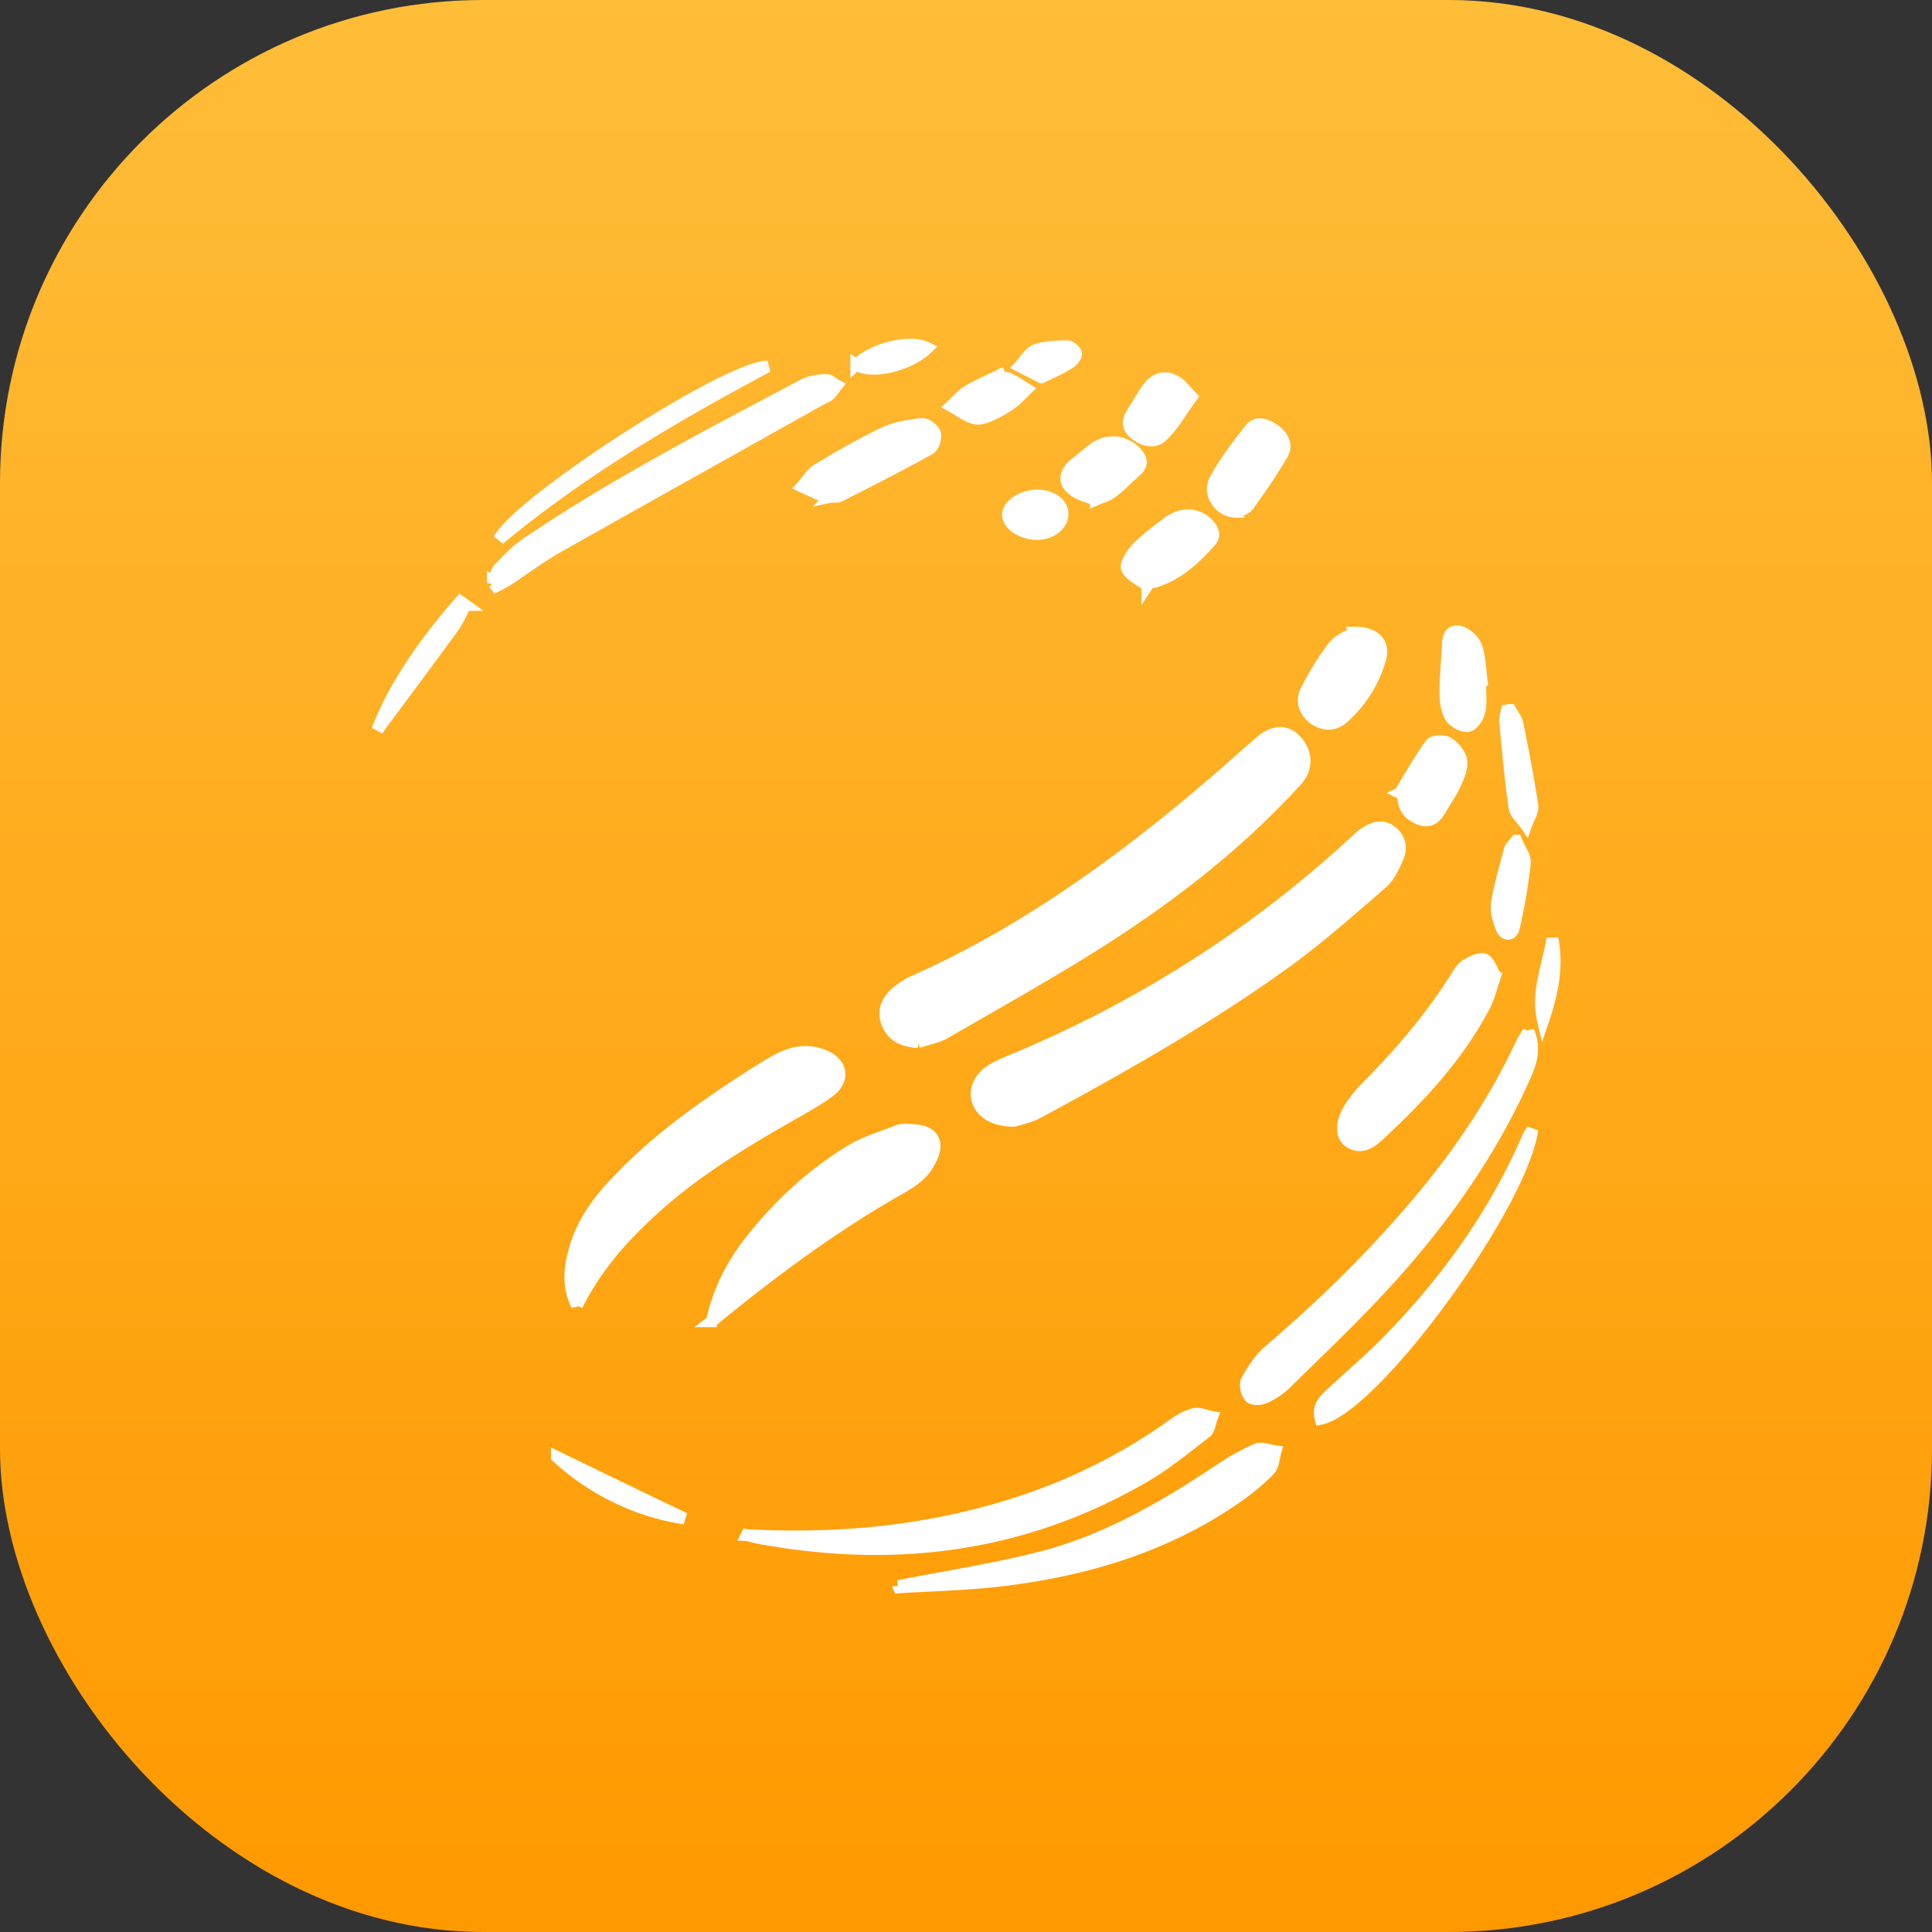 <svg xmlns="http://www.w3.org/2000/svg" width="256" height="256" fill="none"><rect width="100%" height="100%" fill="#333333" stroke="none"/><rect width="256" height="256" fill="url(#a)" rx="64"/><path fill="#fff" d="M121.629 138.098c-2.24-.175-3.55-.979-4.136-2.726-.517-1.573.069-3.04 1.827-4.298a9.261 9.261 0 0 1 1.792-1.049c14.892-6.64 27.887-16.145 40.193-26.734 1.93-1.643 3.792-3.39 5.756-5.033 1.724-1.467 3.344-1.502 4.619-.174 1.517 1.572 1.586 3.704.138 5.312-7.549 8.282-16.27 15.097-25.611 21.073-6.894 4.403-14.064 8.387-21.131 12.476-1.103.559-2.309.769-3.447 1.153ZM134.418 148.512c-2.723 0-4.412-1.083-4.895-2.726-.448-1.537.379-3.215 2.275-4.228 1.31-.699 2.723-1.223 4.102-1.818 16.27-6.989 30.955-16.46 43.984-28.551.311-.28.586-.559.931-.769 1.103-.734 2.31-1.188 3.516-.28 1.137.874 1.448 2.167.896 3.46-.551 1.258-1.172 2.621-2.171 3.46-4.24 3.669-8.411 7.374-12.927 10.624-10.306 7.408-21.337 13.664-32.471 19.675-1.172.664-2.551.909-3.24 1.153ZM76.439 172.975c-1.241-2.586-.965-4.962-.31-7.339.896-3.215 2.688-5.906 4.894-8.317 5.343-5.871 11.72-10.414 18.339-14.678 1.309-.839 2.619-1.677 3.998-2.376 1.93-.979 3.964-1.223 5.998-.315 2.241 1.014 2.551 3.145.551 4.648-1.309 1.014-2.792 1.817-4.239 2.656-7.136 4.054-14.133 8.213-20.131 13.944-3.585 3.355-6.722 7.094-9.1 11.777ZM94.329 175.072c.827-3.844 2.516-7.269 4.86-10.309 3.826-4.928 8.342-9.157 13.685-12.372 1.861-1.118 3.998-1.712 5.998-2.516.413-.175.896-.21 1.344-.175 1.482.035 3.24.175 3.585 1.748.241 1.048-.552 2.516-1.275 3.494-.759 1.014-1.965 1.783-3.103 2.447-8.652 4.892-16.614 10.763-24.336 17.054-.241.21-.482.419-.758.629ZM202.531 136.665c.897 2.097.414 3.914-.344 5.662-4.55 10.309-10.962 19.36-18.511 27.608-4.205 4.613-8.755 8.911-13.202 13.28-.793.803-1.793 1.467-2.827 1.957-.586.279-1.689.314-2.033-.07-.449-.455-.69-1.643-.414-2.167.793-1.433 1.723-2.901 2.964-3.949 7.48-6.395 14.478-13.28 20.752-20.898 5.067-6.151 9.41-12.756 12.788-20.025.276-.454.552-.909.827-1.398ZM98.948 203.414c7.445.384 14.822.14 22.164-1.014 12.306-1.957 23.75-6.115 34.023-13.419.93-.664 1.93-1.328 3.033-1.608.724-.209 1.62.245 2.447.385-.275.699-.344 1.677-.861 2.062-2.689 2.061-5.343 4.263-8.273 5.941-15.65 9.051-32.471 11.287-50.086 8.177-.827-.105-1.654-.349-2.447-.524ZM198.119 129.326c-.517 1.503-.793 2.761-1.379 3.879-3.516 6.745-8.617 12.197-14.098 17.264-1.034.979-2.379 1.852-3.895.804-1.034-.699-1.069-2.411-.069-4.159a14.972 14.972 0 0 1 2.206-2.865c4.516-4.544 8.652-9.331 12.065-14.783.379-.594.758-1.258 1.309-1.573.724-.454 1.827-1.013 2.413-.768.69.279 1 1.467 1.448 2.201ZM119.044 210.159c6.17-1.223 12.409-2.167 18.511-3.705 8.686-2.166 16.373-6.57 23.819-11.532 1.62-1.084 3.309-2.097 5.101-2.866.69-.314 1.689.14 2.551.245-.241.838-.276 1.887-.793 2.446-1.31 1.363-2.826 2.586-4.377 3.669-9.307 6.466-19.821 9.611-30.886 10.974-4.584.559-9.238.664-13.891.943-.035-.069-.035-.104-.035-.174ZM65.305 77.255c.276-.629.379-1.433.827-1.922 1.138-1.188 2.31-2.446 3.688-3.355 11.72-7.933 24.233-14.398 36.677-21.003.862-.454 1.965-.56 2.964-.629.448-.035.931.49 1.414.734-.311.384-.552.804-.897 1.153-.275.28-.689.385-1.034.594-11.65 6.535-23.302 13.035-34.953 19.606-2.31 1.292-4.412 2.9-6.652 4.368-.517.314-1.034.594-1.586.874-.103-.14-.276-.28-.448-.42ZM110.082 65.828c-.517 0-.724.07-.862 0-1-.455-1.999-.91-2.964-1.363.689-.77 1.241-1.748 2.068-2.237 2.895-1.747 5.86-3.46 8.893-4.893 1.517-.699 3.275-.978 4.929-1.153.586-.07 1.586.7 1.758 1.293.173.56-.241 1.747-.758 2.027-3.895 2.167-7.894 4.194-11.892 6.22-.414.175-1 .07-1.172.106ZM179.574 83.825c2.62 0 3.861 1.433 3.344 3.355-.828 3.075-2.517 5.731-4.861 7.863-1.172 1.084-2.619 1.153-3.964.175-1.31-.979-1.723-2.411-.965-3.844 1.069-2.027 2.241-4.054 3.688-5.836.793-.944 2.207-1.363 2.758-1.713ZM174.99 188.002c-.483-1.817.689-2.656 1.689-3.599 2.309-2.167 4.756-4.229 6.963-6.465 7.859-7.968 14.339-16.915 18.82-27.259.138-.28.311-.559.586-1.014-1.413 10.135-20.992 36.904-28.058 38.337ZM163.89 67.82c-2.309.034-3.895-2.412-2.861-4.299 1.31-2.376 2.964-4.543 4.653-6.675.862-1.083 2.138-.594 3.137.105 1.103.769 1.793 1.957 1.138 3.145-1.379 2.412-2.965 4.683-4.585 6.92-.344.489-1.172.629-1.482.803ZM152.032 77.57c-.93-.7-2.24-1.258-2.688-2.202-.276-.56.586-1.957 1.24-2.656 1.241-1.258 2.689-2.341 4.102-3.425 1.69-1.293 3.689-1.328 5.068-.14.792.7 1.447 1.643.655 2.552-2 2.306-4.275 4.368-7.239 5.347-.276.104-.552.104-.828.14-.137.14-.241.279-.31.384ZM185.503 105.073c1.344-2.202 2.585-4.438 4.102-6.5.31-.42 1.758-.49 2.309-.105.793.49 1.586 1.468 1.724 2.341.138.979-.379 2.132-.827 3.111-.483 1.118-1.241 2.097-1.827 3.145-.655 1.153-1.379 2.027-2.861 1.468-1.448-.559-2.241-1.573-2.172-3.18-.172-.105-.31-.21-.448-.28ZM196.12 90.57c0 1.223.172 2.481-.069 3.635-.172.768-.862 1.852-1.482 1.992-.655.14-1.827-.455-2.275-1.084-.552-.769-.724-1.922-.759-2.935-.034-1.957.138-3.915.276-5.906.069-1.084-.069-2.622 1.275-2.622.862 0 2.138 1.049 2.482 1.923.586 1.502.552 3.25.793 4.892-.069.07-.138.07-.241.105ZM145.207 66.212c-.931-.35-1.758-.524-2.482-.944-1.827-1.048-1.896-2.48-.275-3.809.758-.629 1.516-1.223 2.275-1.852 1.861-1.468 4.205-1.328 5.825.384.758.804.896 1.573 0 2.377-1.069.943-2.068 1.992-3.206 2.865-.62.455-1.413.664-2.137.979ZM157.892 52.583c-1.448 1.992-2.482 3.914-3.998 5.277-1.034.943-2.689.454-3.758-.594-1.068-1.084-.413-2.132.242-3.11.62-.98 1.172-1.993 1.861-2.901.896-1.119 2.137-1.468 3.378-.804.793.35 1.345 1.188 2.275 2.132ZM101.706 48.564c-12.686 6.78-24.612 13.804-35.574 22.89 2.723-5.067 30.058-22.785 35.574-22.89ZM132.591 50.032c.414.034.827 0 1.172.174.793.385 1.517.909 2.275 1.363-.586.56-1.103 1.188-1.758 1.678a13.808 13.808 0 0 1-2.654 1.607c-.759.35-1.724.769-2.413.594-1.138-.28-2.137-1.083-3.171-1.642.723-.664 1.344-1.468 2.171-1.957 1.345-.804 2.827-1.433 4.24-2.132.035.105.069.21.138.315ZM200.118 94.065c.345.629.828 1.223.966 1.887.723 3.564 1.413 7.164 1.964 10.764.104.803-.517 1.747-.827 2.621-.551-.804-1.448-1.538-1.551-2.377-.552-3.774-.862-7.618-1.241-11.427-.034-.455.172-.944.241-1.398.138-.035.311-.035.448-.07ZM200.911 111.398c.483 1.189 1.241 2.132 1.138 2.971a72.34 72.34 0 0 1-1.448 8.527c-.241 1.118-1.275 1.083-1.655.035-.413-1.048-.758-2.272-.586-3.32.38-2.376 1.103-4.718 1.724-7.094.069-.28.31-.455.827-1.119ZM137.52 70.755c-2.034.035-3.998-1.223-3.964-2.586.035-1.293 2.068-2.586 4.033-2.516 1.862.07 3.206 1.118 3.206 2.446 0 1.433-1.482 2.621-3.275 2.656ZM61.651 80.156c-.483.943-.896 1.957-1.482 2.796-3.55 4.892-7.17 9.715-10.169 13.769 2.206-5.837 6.308-11.638 10.996-17.02.207.14.414.28.655.455ZM138.003 49.996c-1.034-.524-1.965-.978-2.896-1.467.69-.734 1.276-1.818 2.103-2.132 1.275-.454 2.758-.49 4.136-.524.449 0 1.138.524 1.241.943.104.315-.448 1.014-.861 1.258-1.103.734-2.344 1.259-3.723 1.922ZM113.46 48.32c2.482-2.273 7.17-3.32 9.41-2.203-2.309 2.272-7.307 3.53-9.41 2.202ZM90.71 201.212c-6.343-.943-12.272-3.914-16.925-8.177a2533.88 2533.88 0 0 0 16.925 8.177ZM204.462 135.267c-.897-3.809.655-7.304 1.241-10.903.758 3.774-.035 7.339-1.241 10.903Z"/><path stroke="#fff" stroke-width="1.56" d="M121.629 138.098c-2.24-.175-3.55-.979-4.136-2.726-.517-1.573.069-3.04 1.827-4.298a9.261 9.261 0 0 1 1.792-1.049c14.892-6.64 27.887-16.145 40.193-26.734 1.93-1.643 3.792-3.39 5.756-5.033 1.724-1.467 3.344-1.502 4.619-.174 1.517 1.572 1.586 3.704.138 5.312-7.549 8.282-16.27 15.097-25.611 21.073-6.894 4.403-14.064 8.387-21.131 12.476-1.103.559-2.309.769-3.447 1.153ZM134.418 148.512c-2.723 0-4.412-1.083-4.895-2.726-.448-1.537.379-3.215 2.275-4.228 1.31-.699 2.723-1.223 4.102-1.818 16.27-6.989 30.955-16.46 43.984-28.551.311-.28.586-.559.931-.769 1.103-.734 2.31-1.188 3.516-.28 1.137.874 1.448 2.167.896 3.46-.551 1.258-1.172 2.621-2.171 3.46-4.24 3.669-8.411 7.374-12.927 10.624-10.306 7.408-21.337 13.664-32.471 19.675-1.172.664-2.551.909-3.24 1.153ZM76.439 172.975c-1.241-2.586-.965-4.962-.31-7.339.896-3.215 2.688-5.906 4.894-8.317 5.343-5.871 11.72-10.414 18.339-14.678 1.309-.839 2.619-1.677 3.998-2.376 1.93-.979 3.964-1.223 5.998-.315 2.241 1.014 2.551 3.145.551 4.648-1.309 1.014-2.792 1.817-4.239 2.656-7.136 4.054-14.133 8.213-20.131 13.944-3.585 3.355-6.722 7.094-9.1 11.777ZM94.329 175.072c.827-3.844 2.516-7.269 4.86-10.309 3.826-4.928 8.342-9.157 13.685-12.372 1.861-1.118 3.998-1.712 5.998-2.516.413-.175.896-.21 1.344-.175 1.482.035 3.24.175 3.585 1.748.241 1.048-.552 2.516-1.275 3.494-.759 1.014-1.965 1.783-3.103 2.447-8.652 4.892-16.614 10.763-24.336 17.054-.241.21-.482.419-.758.629ZM202.531 136.665c.897 2.097.414 3.914-.344 5.662-4.55 10.309-10.962 19.36-18.511 27.608-4.205 4.613-8.755 8.911-13.202 13.28-.793.803-1.793 1.467-2.827 1.957-.586.279-1.689.314-2.033-.07-.449-.455-.69-1.643-.414-2.167.793-1.433 1.723-2.901 2.964-3.949 7.48-6.395 14.478-13.28 20.752-20.898 5.067-6.151 9.41-12.756 12.788-20.025.276-.454.552-.909.827-1.398ZM98.948 203.414c7.445.384 14.822.14 22.164-1.014 12.306-1.957 23.75-6.115 34.023-13.419.93-.664 1.93-1.328 3.033-1.608.724-.209 1.62.245 2.447.385-.275.699-.344 1.677-.861 2.062-2.689 2.061-5.343 4.263-8.273 5.941-15.65 9.051-32.471 11.287-50.086 8.177-.827-.105-1.654-.349-2.447-.524ZM198.119 129.326c-.517 1.503-.793 2.761-1.379 3.879-3.516 6.745-8.617 12.197-14.098 17.264-1.034.979-2.379 1.852-3.895.804-1.034-.699-1.069-2.411-.069-4.159a14.972 14.972 0 0 1 2.206-2.865c4.516-4.544 8.652-9.331 12.065-14.783.379-.594.758-1.258 1.309-1.573.724-.454 1.827-1.013 2.413-.768.69.279 1 1.467 1.448 2.201ZM119.044 210.159c6.17-1.223 12.409-2.167 18.511-3.705 8.686-2.166 16.373-6.57 23.819-11.532 1.62-1.084 3.309-2.097 5.101-2.866.69-.314 1.689.14 2.551.245-.241.838-.276 1.887-.793 2.446-1.31 1.363-2.826 2.586-4.377 3.669-9.307 6.466-19.821 9.611-30.886 10.974-4.584.559-9.238.664-13.891.943-.035-.069-.035-.104-.035-.174ZM65.305 77.255c.276-.629.379-1.433.827-1.922 1.138-1.188 2.31-2.446 3.688-3.355 11.72-7.933 24.233-14.398 36.677-21.003.862-.454 1.965-.56 2.964-.629.448-.035.931.49 1.414.734-.311.384-.552.804-.897 1.153-.275.28-.689.385-1.034.594-11.65 6.535-23.302 13.035-34.953 19.606-2.31 1.292-4.412 2.9-6.652 4.368-.517.314-1.034.594-1.586.874-.103-.14-.276-.28-.448-.42ZM110.082 65.828c-.517 0-.724.07-.862 0-1-.455-1.999-.91-2.964-1.363.689-.77 1.241-1.748 2.068-2.237 2.895-1.747 5.86-3.46 8.893-4.893 1.517-.699 3.275-.978 4.929-1.153.586-.07 1.586.7 1.758 1.293.173.56-.241 1.747-.758 2.027-3.895 2.167-7.894 4.194-11.892 6.22-.414.175-1 .07-1.172.106ZM179.574 83.825c2.62 0 3.861 1.433 3.344 3.355-.828 3.075-2.517 5.731-4.861 7.863-1.172 1.084-2.619 1.153-3.964.175-1.31-.979-1.723-2.411-.965-3.844 1.069-2.027 2.241-4.054 3.688-5.836.793-.944 2.207-1.363 2.758-1.713ZM174.99 188.002c-.483-1.817.689-2.656 1.689-3.599 2.309-2.167 4.756-4.229 6.963-6.465 7.859-7.968 14.339-16.915 18.82-27.259.138-.28.311-.559.586-1.014-1.413 10.135-20.992 36.904-28.058 38.337ZM163.89 67.82c-2.309.034-3.895-2.412-2.861-4.299 1.31-2.376 2.964-4.543 4.653-6.675.862-1.083 2.138-.594 3.137.105 1.103.769 1.793 1.957 1.138 3.145-1.379 2.412-2.965 4.683-4.585 6.92-.344.489-1.172.629-1.482.803ZM152.032 77.57c-.93-.7-2.24-1.258-2.688-2.202-.276-.56.586-1.957 1.24-2.656 1.241-1.258 2.689-2.341 4.102-3.425 1.69-1.293 3.689-1.328 5.068-.14.792.7 1.447 1.643.655 2.552-2 2.306-4.275 4.368-7.239 5.347-.276.104-.552.104-.828.14-.137.14-.241.279-.31.384ZM185.503 105.073c1.344-2.202 2.585-4.438 4.102-6.5.31-.42 1.758-.49 2.309-.105.793.49 1.586 1.468 1.724 2.341.138.979-.379 2.132-.827 3.111-.483 1.118-1.241 2.097-1.827 3.145-.655 1.153-1.379 2.027-2.861 1.468-1.448-.559-2.241-1.573-2.172-3.18-.172-.105-.31-.21-.448-.28ZM196.12 90.57c0 1.223.172 2.481-.069 3.635-.172.768-.862 1.852-1.482 1.992-.655.14-1.827-.455-2.275-1.084-.552-.769-.724-1.922-.759-2.935-.034-1.957.138-3.915.276-5.906.069-1.084-.069-2.622 1.275-2.622.862 0 2.138 1.049 2.482 1.923.586 1.502.552 3.25.793 4.892-.069.07-.138.07-.241.105ZM145.207 66.212c-.931-.35-1.758-.524-2.482-.944-1.827-1.048-1.896-2.48-.275-3.809.758-.629 1.516-1.223 2.275-1.852 1.861-1.468 4.205-1.328 5.825.384.758.804.896 1.573 0 2.377-1.069.943-2.068 1.992-3.206 2.865-.62.455-1.413.664-2.137.979ZM157.892 52.583c-1.448 1.992-2.482 3.914-3.998 5.277-1.034.943-2.689.454-3.758-.594-1.068-1.084-.413-2.132.242-3.11.62-.98 1.172-1.993 1.861-2.901.896-1.119 2.137-1.468 3.378-.804.793.35 1.345 1.188 2.275 2.132ZM101.706 48.564c-12.686 6.78-24.612 13.804-35.574 22.89 2.723-5.067 30.058-22.785 35.574-22.89ZM132.591 50.032c.414.034.827 0 1.172.174.793.385 1.517.909 2.275 1.363-.586.56-1.103 1.188-1.758 1.678a13.808 13.808 0 0 1-2.654 1.607c-.759.35-1.724.769-2.413.594-1.138-.28-2.137-1.083-3.171-1.642.723-.664 1.344-1.468 2.171-1.957 1.345-.804 2.827-1.433 4.24-2.132.035.105.069.21.138.315ZM200.118 94.065c.345.629.828 1.223.966 1.887.723 3.564 1.413 7.164 1.964 10.764.104.803-.517 1.747-.827 2.621-.551-.804-1.448-1.538-1.551-2.377-.552-3.774-.862-7.618-1.241-11.427-.034-.455.172-.944.241-1.398.138-.035.311-.035.448-.07ZM200.911 111.398c.483 1.189 1.241 2.132 1.138 2.971a72.34 72.34 0 0 1-1.448 8.527c-.241 1.118-1.275 1.083-1.655.035-.413-1.048-.758-2.272-.586-3.32.38-2.376 1.103-4.718 1.724-7.094.069-.28.31-.455.827-1.119ZM137.52 70.755c-2.034.035-3.998-1.223-3.964-2.586.035-1.293 2.068-2.586 4.033-2.516 1.862.07 3.206 1.118 3.206 2.446 0 1.433-1.482 2.621-3.275 2.656ZM61.651 80.156c-.483.943-.896 1.957-1.482 2.796-3.55 4.892-7.17 9.715-10.169 13.769 2.206-5.837 6.308-11.638 10.996-17.02.207.14.414.28.655.455ZM138.003 49.996c-1.034-.524-1.965-.978-2.896-1.467.69-.734 1.276-1.818 2.103-2.132 1.275-.454 2.758-.49 4.136-.524.449 0 1.138.524 1.241.943.104.315-.448 1.014-.861 1.258-1.103.734-2.344 1.259-3.723 1.922ZM113.46 48.32c2.482-2.273 7.17-3.32 9.41-2.203-2.309 2.272-7.307 3.53-9.41 2.202ZM90.71 201.212c-6.343-.943-12.272-3.914-16.925-8.177a2533.88 2533.88 0 0 0 16.925 8.177ZM204.462 135.267c-.897-3.809.655-7.304 1.241-10.903.758 3.774-.035 7.339-1.241 10.903Z"/><defs><linearGradient id="a" x1="128" x2="128" y1="0" y2="256" gradientUnits="userSpaceOnUse"><stop stop-color="#FFBD38"/><stop offset="1" stop-color="#F90"/></linearGradient></defs></svg>